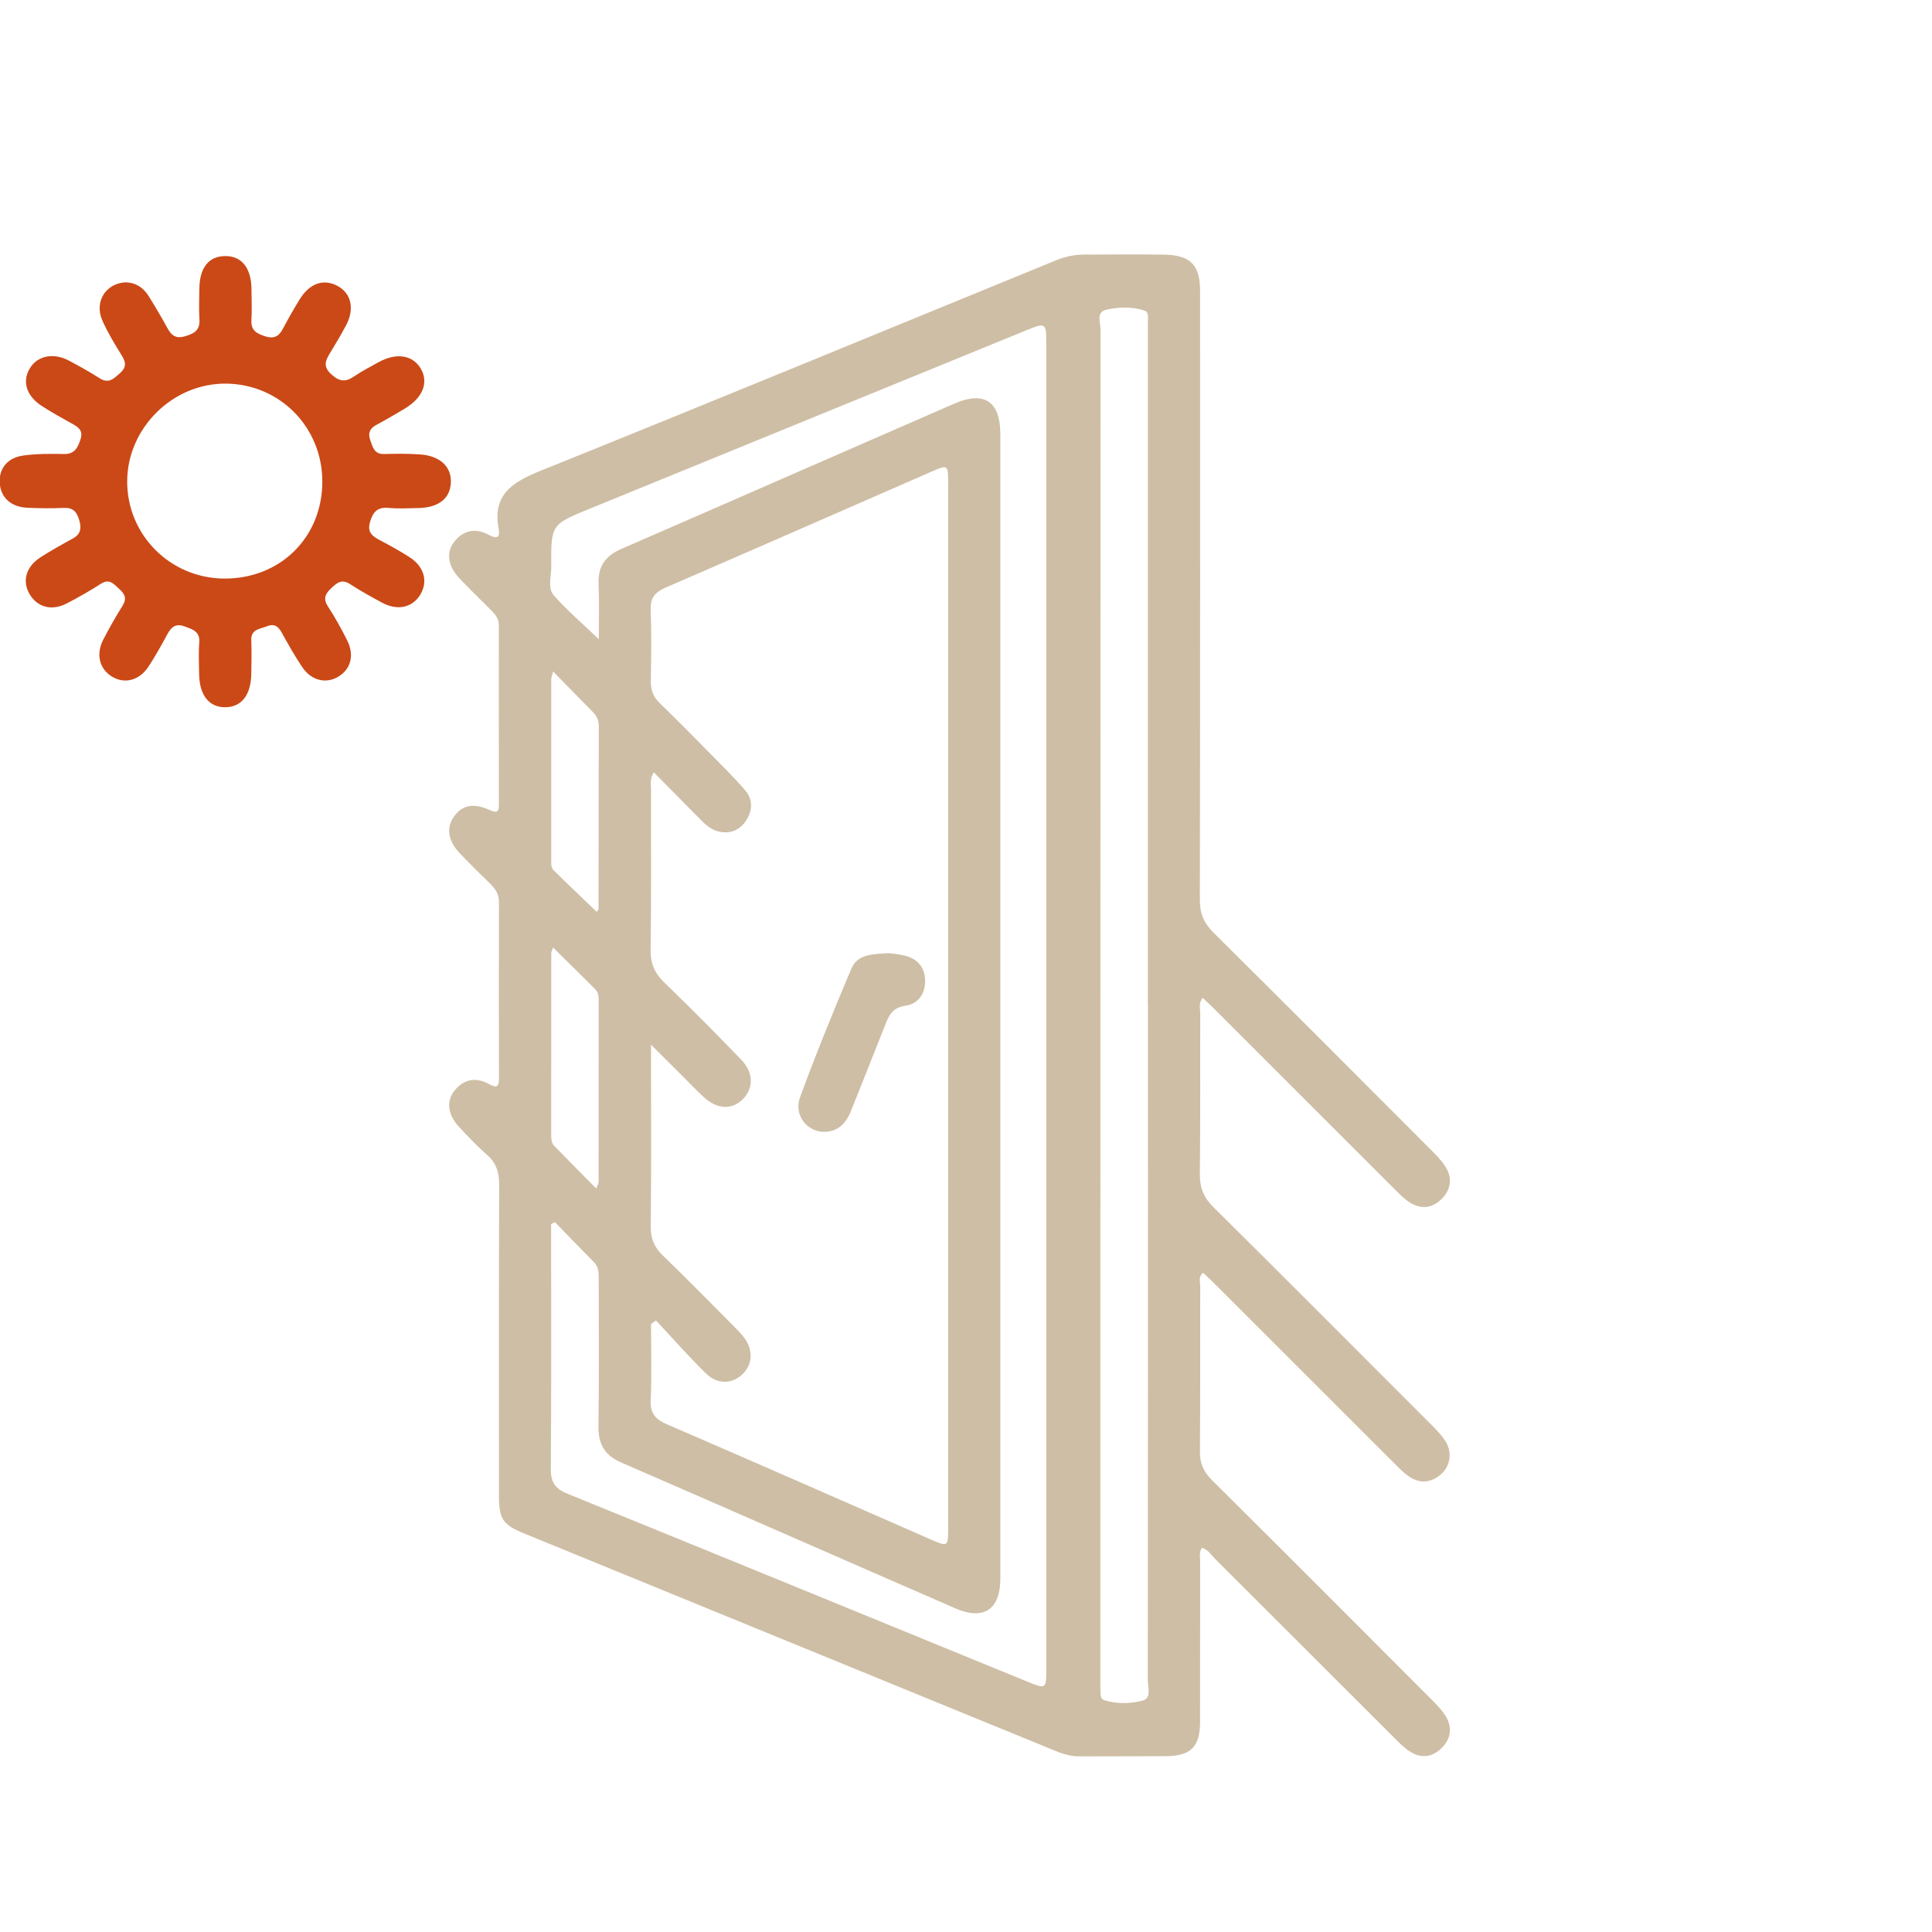 <?xml version="1.0" encoding="UTF-8"?><svg id="Calque_1" xmlns="http://www.w3.org/2000/svg" viewBox="0 0 300 300"><defs><style>.cls-1{fill:none;}.cls-2{fill:#cebea5;}.cls-3{fill:#cb4917;}</style></defs><path class="cls-2" d="M186.6,240.37c-.46.78-.23,1.6-.24,2.38-.02,8.23,0,16.47-.02,24.7-.01,3.81-1.45,5.22-5.3,5.25-4.44.03-8.88,0-13.32.03-1.33.01-2.54-.32-3.75-.82-27.48-11.25-54.97-22.5-82.45-33.74-3.48-1.42-4.04-2.24-4.04-5.99,0-16.07-.03-32.13.03-48.2,0-1.92-.43-3.4-1.91-4.68-1.52-1.32-2.91-2.8-4.28-4.27-1.79-1.91-2.06-4.02-.75-5.67,1.48-1.86,3.39-2.12,5.4-1.01,1.28.71,1.52.28,1.51-.94-.02-9.12-.02-18.25,0-27.37,0-1.17-.51-1.97-1.29-2.74-1.62-1.58-3.23-3.16-4.79-4.8-1.84-1.94-2.13-3.95-.93-5.67,1.25-1.79,3.01-2.21,5.58-1.05,1.17.53,1.42.26,1.42-.87-.01-9.28-.02-18.57-.01-27.85,0-.99-.54-1.65-1.18-2.29-1.66-1.65-3.34-3.28-4.95-4.98-1.8-1.91-2.09-4.01-.79-5.67,1.47-1.87,3.37-2.15,5.39-1.05,1.21.66,1.75.39,1.51-.89-1.04-5.46,2.23-7.36,6.65-9.14,26.65-10.73,53.2-21.69,79.79-32.58,1.44-.59,2.92-.93,4.47-.93,4.12,0,8.24-.05,12.35.01,4.2.07,5.65,1.58,5.65,5.75,0,31.48.02,62.97-.04,94.45,0,2.12.64,3.61,2.13,5.09,11.24,11.14,22.41,22.35,33.59,33.55.85.85,1.74,1.72,2.38,2.72,1.15,1.78.93,3.59-.56,5.08-1.51,1.51-3.3,1.63-5.07.45-.8-.53-1.48-1.24-2.17-1.92-9.31-9.3-18.61-18.61-27.92-27.91-.62-.62-1.26-1.2-1.93-1.85-.69.82-.39,1.66-.39,2.41-.03,8.32.04,16.63-.06,24.95-.02,2.1.58,3.62,2.08,5.11,11.3,11.19,22.52,22.46,33.76,33.71.8.8,1.61,1.61,2.23,2.54,1.17,1.75.87,3.96-.65,5.28-1.62,1.39-3.38,1.45-5.1.21-.78-.56-1.46-1.27-2.14-1.95-9.31-9.3-18.61-18.61-27.92-27.91-.56-.56-1.15-1.1-1.75-1.67-.78.63-.45,1.41-.45,2.07-.03,8.56.03,17.12-.05,25.67-.02,1.85.57,3.17,1.87,4.46,11.34,11.26,22.63,22.58,33.92,33.89.85.85,1.73,1.73,2.36,2.74,1.11,1.81.82,3.61-.7,5.06-1.46,1.39-3.19,1.54-4.88.43-.87-.57-1.62-1.33-2.36-2.07-9.31-9.29-18.61-18.6-27.92-27.89-.6-.6-1.04-1.43-2.01-1.63ZM101.87,205.04c-.26.18-.52.37-.78.55,0,3.95.12,7.91-.05,11.85-.09,2.08.77,2.96,2.56,3.74,13.63,5.88,27.22,11.86,40.82,17.82,2.77,1.22,2.81,1.21,2.81-1.73,0-7.91,0-15.82,0-23.73,0-46.18,0-92.35,0-138.53,0-2.87-.04-2.89-2.58-1.78-13.75,6.01-27.5,12.04-41.27,18-1.61.7-2.41,1.55-2.34,3.41.13,3.71.08,7.43.02,11.14-.02,1.4.4,2.46,1.41,3.43,2.55,2.47,5.05,5,7.54,7.53,1.92,1.95,3.89,3.88,5.68,5.95,1.23,1.43,1.2,3.15.16,4.73-.92,1.4-2.28,2.03-3.96,1.76-1.35-.21-2.31-1.09-3.22-2.02-2.35-2.39-4.71-4.77-7.15-7.24-.66,1.07-.43,1.89-.43,2.66-.02,8.31.06,16.63-.06,24.94-.03,2.14.66,3.63,2.16,5.08,4.06,3.93,8.05,7.93,11.96,12.01,1.9,1.98,1.85,4.41.21,6.06-1.68,1.69-3.95,1.61-6.04-.28-1.19-1.08-2.3-2.27-3.44-3.4-1.45-1.44-2.9-2.89-4.79-4.77,0,1.41,0,2.12,0,2.82,0,8.48.05,16.95-.04,25.43-.02,1.85.54,3.19,1.86,4.47,3.66,3.53,7.22,7.17,10.81,10.77.63.63,1.26,1.26,1.8,1.96,1.47,1.93,1.36,4.18-.21,5.7-1.6,1.54-3.87,1.66-5.66-.08-2.7-2.63-5.2-5.48-7.78-8.24ZM86.16,189.77c-.19.1-.39.2-.58.3,0,.71,0,1.43,0,2.14,0,11.95.05,23.9-.05,35.84-.02,2.11.67,3.12,2.62,3.91,23.85,9.69,47.66,19.46,71.49,29.21,2.74,1.12,2.83,1.07,2.83-1.84,0-68.7,0-137.4,0-206.1,0-3.08-.14-3.15-2.94-2.01-22.63,9.25-45.26,18.51-67.9,27.75-6.05,2.47-6.08,2.45-6.03,9.04.01,1.51-.62,3.3.43,4.48,2.04,2.3,4.4,4.32,6.95,6.77,0-3.15.09-5.88-.03-8.6-.12-2.72,1.06-4.35,3.52-5.42,17.25-7.49,34.46-15.06,51.7-22.56,4.67-2.03,7.16-.35,7.16,4.72,0,59.26,0,118.51,0,177.77,0,4.73-2.59,6.48-6.94,4.59-17.32-7.53-34.6-15.14-51.92-22.66-2.59-1.12-3.58-2.86-3.54-5.65.11-7.51.04-15.02.04-22.52,0-1.04.1-2.1-.75-2.95-2.04-2.06-4.04-4.14-6.06-6.22ZM178.24,156.04c0-32.53,0-65.07,0-97.6,0-2.74,0-5.49,0-8.23,0-.71.22-1.74-.52-1.98-1.94-.65-4.04-.56-5.97-.13-1.57.35-.86,2.07-.86,3.16-.03,69.83-.03,139.66-.03,209.49,0,.65,0,1.29.02,1.94,0,.49.03,1.12.51,1.28,1.96.65,4.04.59,5.96.12,1.53-.37.88-2.07.88-3.18.03-34.96.03-69.91.03-104.87ZM85.89,104.26c-.19.73-.29.95-.29,1.17,0,9.28-.01,18.56,0,27.85,0,.64-.11,1.38.37,1.86,2.2,2.17,4.45,4.3,6.7,6.46.13-.23.27-.36.27-.49.02-9.44.02-18.89.04-28.33,0-.86-.26-1.56-.87-2.17-1.98-2-3.95-4.02-6.21-6.33ZM92.59,184.56c.22-.6.36-.81.36-1.03.01-9.36.02-18.72.02-28.09,0-.66-.04-1.33-.52-1.81-2.14-2.14-4.3-4.27-6.58-6.51-.14.46-.27.68-.27.89-.01,9.36-.01,18.73-.01,28.09,0,.65,0,1.33.47,1.83,2.11,2.17,4.24,4.31,6.53,6.63Z"/><path class="cls-3" d="M19.69,43.86c1.41.04,2.59.82,3.4,2.13,1.02,1.64,2.01,3.31,2.94,5.01.63,1.16,1.35,1.62,2.73,1.21,1.4-.42,2.32-.93,2.21-2.61-.1-1.61-.04-3.23-.01-4.84.04-3.2,1.46-4.97,3.98-5,2.58-.03,4.08,1.84,4.11,5.14.02,1.61.08,3.23-.01,4.84-.09,1.57.82,2.05,2.09,2.47,1.33.44,2.14.08,2.77-1.11.83-1.57,1.71-3.12,2.64-4.63,1.55-2.51,3.74-3.24,5.91-2.05,2.11,1.16,2.64,3.57,1.28,6.11-.76,1.42-1.58,2.82-2.42,4.19-.7,1.15-1.26,2.1.09,3.36,1.25,1.17,2.22,1.31,3.58.37,1.19-.82,2.5-1.48,3.77-2.19,2.77-1.55,5.36-1.15,6.6,1,1.24,2.15.31,4.5-2.48,6.18-1.45.87-2.92,1.73-4.41,2.53-1.03.55-1.36,1.26-.97,2.37.38,1.07.6,2.2,2.15,2.16,1.85-.05,3.72-.07,5.57.06,3.1.21,4.89,1.89,4.8,4.34-.09,2.5-1.9,3.94-5.07,3.99-1.53.03-3.08.12-4.6-.02-1.72-.16-2.42.61-2.88,2.17-.46,1.57.29,2.19,1.47,2.81,1.57.83,3.13,1.69,4.62,2.64,2.3,1.46,2.95,3.76,1.74,5.8-1.2,2.04-3.54,2.59-5.91,1.32-1.71-.91-3.4-1.86-5.03-2.91-1.27-.82-1.99-.24-2.9.62-.96.91-1.32,1.64-.51,2.88,1.1,1.68,2.08,3.46,2.98,5.26,1.16,2.33.53,4.52-1.48,5.67-1.87,1.07-4.09.54-5.48-1.5-1.18-1.73-2.2-3.57-3.22-5.41-.56-1.01-1.19-1.43-2.33-.96-1.08.44-2.46.43-2.39,2.18.07,1.69.02,3.39,0,5.08-.03,3.36-1.46,5.25-3.99,5.3-2.55.05-4.07-1.85-4.11-5.17-.02-1.61-.11-3.24.02-4.84.15-1.77-1.01-2.07-2.28-2.54-1.41-.51-2.07.11-2.68,1.23-.93,1.7-1.86,3.4-2.93,5.02-1.43,2.16-3.71,2.73-5.65,1.55-1.95-1.18-2.54-3.45-1.38-5.72.92-1.79,1.92-3.55,2.99-5.26.72-1.14.4-1.84-.53-2.67-.88-.8-1.51-1.62-2.85-.75-1.69,1.09-3.45,2.09-5.24,3.02-2.37,1.24-4.65.6-5.85-1.53-1.11-1.98-.48-4.18,1.73-5.61,1.63-1.05,3.32-1.99,5.02-2.92,1.23-.67,1.39-1.57,1.02-2.84-.36-1.24-.9-1.97-2.32-1.92-1.93.07-3.88.07-5.81-.03-2.51-.13-4.08-1.62-4.22-3.82-.15-2.24,1.17-3.95,3.68-4.29,2.07-.28,4.18-.28,6.27-.23,1.69.04,2.17-.99,2.6-2.31.44-1.37-.38-1.88-1.35-2.42-1.55-.87-3.11-1.72-4.6-2.68-2.49-1.6-3.18-3.86-1.9-5.94,1.17-1.91,3.63-2.42,6.01-1.17,1.64.86,3.26,1.78,4.83,2.77,1.39.88,2.17.04,3.12-.8,1.02-.89.96-1.65.31-2.71-1.1-1.78-2.21-3.59-3.05-5.5-1.28-2.91.58-5.84,3.77-5.91ZM50.05,74.85c.04-8.42-6.5-15.15-14.86-15.28-8.28-.13-15.39,6.83-15.44,15.12-.05,8.33,6.65,15.09,15.04,15.15,8.69.06,15.22-6.35,15.26-14.99Z"/><path class="cls-2" d="M138.01,148c.56.08,1.53.14,2.46.38,1.92.48,3.1,1.73,3.18,3.75.08,2.12-1.03,3.74-3.06,4.04-1.9.28-2.51,1.37-3.09,2.86-1.76,4.5-3.58,8.98-5.36,13.47-.7,1.77-1.81,3.07-3.82,3.24-2.83.24-5.14-2.48-4.09-5.35,2.46-6.73,5.18-13.36,7.96-19.96.96-2.28,3.3-2.29,5.83-2.42Z"/><line class="cls-1" x1="24.96" y1="191.65" x2="23.98" y2="190.59"/></svg>